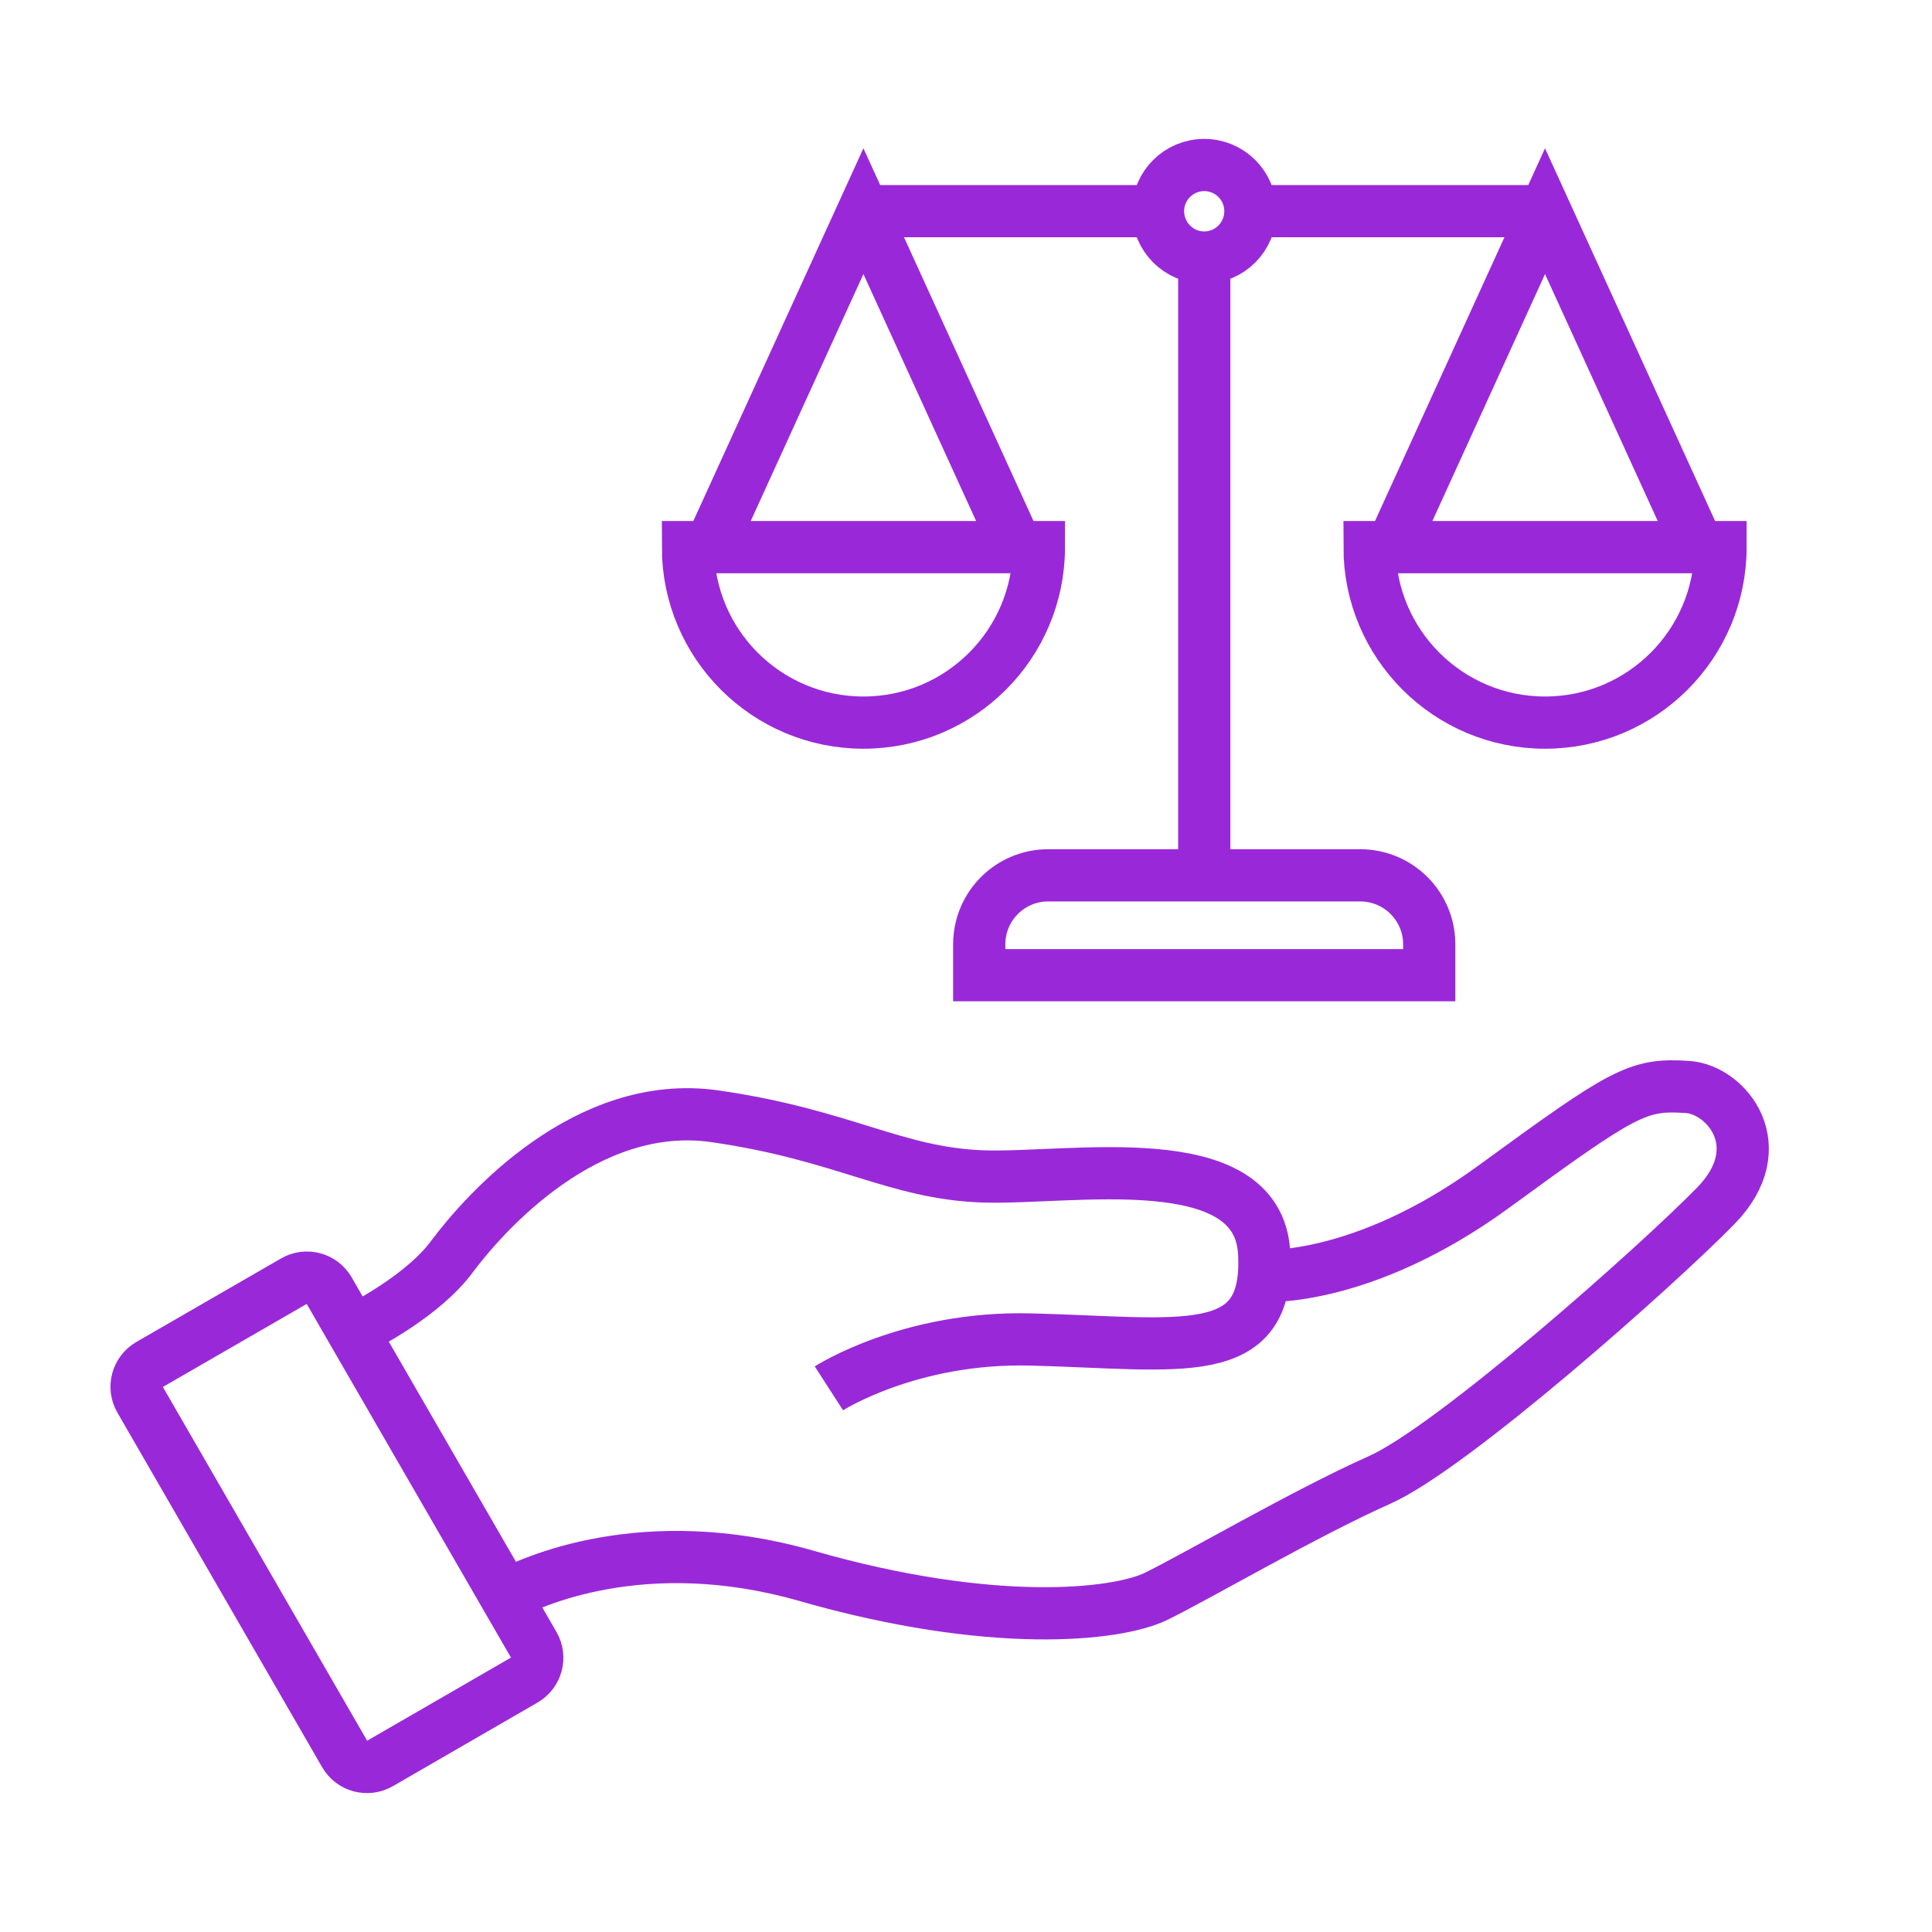 <?xml version="1.0" encoding="utf-8"?>
<!-- Generator: Adobe Illustrator 16.0.0, SVG Export Plug-In . SVG Version: 6.00 Build 0)  -->
<!DOCTYPE svg PUBLIC "-//W3C//DTD SVG 1.1//EN" "http://www.w3.org/Graphics/SVG/1.1/DTD/svg11.dtd">
<svg version="1.1" id="Calque_1" xmlns="http://www.w3.org/2000/svg" xmlns:xlink="http://www.w3.org/1999/xlink" x="0px" y="0px"
	 width="74px" height="74px" viewBox="0 0 74 74" enable-background="new 0 0 74 74" xml:space="preserve">
<g>
	<path id="Artboard_43" fill="#9929D8" d="M-14.848-88.162c-0.257,0-0.506,0.031-0.746,0.089l-4.883-8.456
		c-0.255-0.442-0.82-0.593-1.262-0.338s-0.593,0.82-0.338,1.261l4.885,8.46c-0.546,0.578-0.882,1.357-0.882,2.215
		c0,1.459,0.972,2.695,2.303,3.094l0.004,10.435c0,0.51,0.414,0.923,0.923,0.923l0,0c0.511,0,0.924-0.413,0.924-0.924l-0.004-10.433
		c1.332-0.399,2.307-1.636,2.307-3.095C-11.618-86.713-13.068-88.162-14.848-88.162z M-14.848-83.548
		c-0.76,0-1.379-0.621-1.379-1.383c0-0.764,0.619-1.384,1.379-1.384c0.764,0,1.383,0.62,1.383,1.384
		C-13.465-84.169-14.084-83.548-14.848-83.548z M-30.492-84.931c0,0.51-0.413,0.924-0.923,0.924h-1.134
		c-0.509,0-0.922-0.414-0.922-0.924c0-0.512,0.413-0.924,0.922-0.924h1.134C-30.905-85.854-30.492-85.442-30.492-84.931z
		 M-13.924-68.36v1.129c0,0.511-0.413,0.923-0.924,0.923c-0.509,0-0.924-0.412-0.924-0.923v-1.129c0-0.51,0.415-0.923,0.924-0.923
		C-14.337-69.283-13.924-68.87-13.924-68.36z M-15.772-101.502v-1.129c0-0.51,0.415-0.924,0.924-0.924
		c0.511,0,0.924,0.414,0.924,0.924v1.129c0,0.51-0.413,0.923-0.924,0.923C-15.357-100.579-15.772-100.992-15.772-101.502z
		 M0.8-84.931c0-0.512,0.414-0.924,0.924-0.924h1.132c0.51,0,0.924,0.412,0.924,0.924c0,0.51-0.414,0.924-0.924,0.924H1.724
		C1.214-84.007,0.8-84.421,0.8-84.931z M-25.911-97.299c0.36,0.36,0.36,0.945,0,1.305c-0.18,0.18-0.416,0.271-0.652,0.271
		c-0.235,0-0.473-0.091-0.652-0.271l-0.8-0.8c-0.362-0.36-0.362-0.945,0-1.306c0.359-0.361,0.944-0.361,1.306,0L-25.911-97.299z
		 M-25.911-73.869c0.36,0.36,0.36,0.944,0,1.306l-0.799,0.801c-0.181,0.18-0.417,0.271-0.653,0.271s-0.473-0.09-0.652-0.271
		c-0.362-0.361-0.362-0.945,0-1.307l0.8-0.8C-26.855-74.229-26.271-74.229-25.911-73.869z M-3.781-95.994
		c-0.36-0.36-0.36-0.945,0-1.305l0.8-0.8c0.359-0.361,0.945-0.361,1.306,0c0.359,0.361,0.359,0.945,0,1.306l-0.8,0.8
		c-0.181,0.18-0.417,0.271-0.654,0.271C-3.365-95.723-3.601-95.814-3.781-95.994z M17.332-69.4l-1.966-0.388l-0.694-1.679
		l1.115-1.661c0.245-0.365,0.198-0.855-0.114-1.168l-2.865-2.866c-0.313-0.312-0.802-0.36-1.168-0.115l-1.665,1.116l-0.055-0.023
		c0.99-2.797,1.494-5.734,1.494-8.746c0-5.949-1.989-11.441-5.337-15.849l1.195-1.198c0.48-0.478,0.745-1.116,0.745-1.798
		c0-0.682-0.265-1.32-0.742-1.796l-1.479-1.483c-0.991-0.984-2.603-0.984-3.596,0.002l-1.197,1.197
		c-3.507-2.662-7.699-4.464-12.263-5.091v-3.046h0.248c1.17,0,2.123-0.951,2.123-2.119v-1.597c0-1.17-0.953-2.123-2.123-2.123
		h-7.666c-1.173,0-2.125,0.953-2.125,2.123v1.597c0,1.168,0.952,2.119,2.125,2.119h0.246v3.046
		c-4.563,0.625-8.756,2.429-12.262,5.091l-1.2-1.199c-0.99-0.984-2.603-0.984-3.594,0.002l-1.479,1.48
		c-0.48,0.478-0.742,1.116-0.742,1.796s0.262,1.319,0.742,1.797l1.198,1.199c-3.346,4.408-5.335,9.9-5.335,15.849
		c0,14.479,11.779,26.26,26.256,26.26c3.263,0,6.424-0.586,9.423-1.744l-0.41,0.613c-0.245,0.366-0.198,0.854,0.114,1.167
		l2.866,2.867c0.313,0.313,0.802,0.359,1.168,0.113l1.661-1.114l1.68,0.694l0.387,1.963c0.085,0.433,0.465,0.744,0.905,0.744h4.057
		c0.441,0,0.82-0.312,0.906-0.744l0.385-1.963l1.681-0.694l1.665,1.115c0.366,0.245,0.855,0.196,1.168-0.115l2.865-2.865
		c0.313-0.313,0.36-0.801,0.114-1.168l-1.116-1.663l0.695-1.681l1.966-0.388c0.435-0.086,0.746-0.464,0.746-0.906v-4.056
		C18.078-68.937,17.766-69.315,17.332-69.4z M3.503-105.745c0.273-0.271,0.717-0.271,0.985-0.002l1.48,1.482
		c0.131,0.129,0.202,0.303,0.202,0.489c0,0.187-0.071,0.359-0.204,0.492l-1.064,1.066c-0.766-0.875-1.588-1.698-2.462-2.464
		L3.503-105.745z M-18.678-115.838c-0.151,0-0.277-0.125-0.277-0.273v-1.597c0-0.149,0.126-0.276,0.277-0.276h7.666
		c0.149,0,0.276,0.127,0.276,0.276v1.597c0,0.148-0.127,0.273-0.276,0.273h-1.169h-5.328H-18.678z M-13.105-113.992v2.859
		c-0.576-0.038-1.157-0.059-1.743-0.059c-0.584,0-1.163,0.021-1.738,0.059v-2.859H-13.105z M-35.864-103.775
		c0-0.187,0.07-0.362,0.202-0.491l1.478-1.479c0.271-0.271,0.716-0.271,0.986-0.001l1.066,1.064
		c-0.875,0.767-1.699,1.59-2.465,2.464l-1.065-1.066C-35.793-103.414-35.864-103.588-35.864-103.775z M-14.848-60.518
		c-13.459,0-24.41-10.951-24.41-24.413c0-13.462,10.951-24.415,24.41-24.415c13.462,0,24.414,10.952,24.414,24.415
		c0,2.717-0.438,5.369-1.307,7.9l-0.351-1.791c-0.086-0.434-0.465-0.745-0.906-0.745H6.28c0.442-1.751,0.666-3.551,0.666-5.364
		c0-12.016-9.777-21.791-21.794-21.791c-12.015,0-21.789,9.774-21.789,21.791c0,12.014,9.774,21.789,21.789,21.789
		c2.313,0,4.579-0.359,6.751-1.066c0.088,0.337,0.361,0.605,0.716,0.675l1.967,0.388l0.259,0.626
		C-8.218-61.191-11.474-60.518-14.848-60.518z M-5.834-73.128l1.114,1.661l-0.694,1.679L-7.381-69.4
		c-0.434,0.085-0.746,0.464-0.746,0.905v2.348c-2.15,0.768-4.408,1.159-6.721,1.159c-10.995,0-19.942-8.946-19.942-19.942
		c0-10.997,8.947-19.943,19.942-19.943c11,0,19.948,8.946,19.948,19.943c0,1.816-0.248,3.619-0.733,5.364H2.946
		c-0.44,0-0.821,0.312-0.905,0.745l-0.387,1.965l-1.68,0.692l-1.662-1.113c-0.365-0.244-0.854-0.196-1.165,0.114l-2.869,2.869
		C-6.035-73.982-6.081-73.493-5.834-73.128z M16.232-65.198l-1.708,0.335c-0.304,0.06-0.557,0.268-0.675,0.553l-1.072,2.595
		c-0.118,0.286-0.086,0.61,0.085,0.868l0.968,1.443l-0.896,0.895c-0.001,0-0.001,0-0.002,0.001l-0.895,0.898l-1.444-0.968
		c-0.256-0.173-0.582-0.204-0.866-0.087l-2.595,1.073c-0.286,0.119-0.493,0.372-0.553,0.676l-0.337,1.702H3.705l-0.336-1.702
		c-0.06-0.304-0.267-0.557-0.553-0.676l-2.595-1.073c-0.284-0.117-0.61-0.086-0.865,0.088l-1.441,0.967l-1.793-1.793l0.968-1.444
		c0.171-0.258,0.203-0.582,0.086-0.868l-1.072-2.595c-0.119-0.285-0.372-0.493-0.675-0.553l-1.708-0.335v-2.537l1.708-0.335
		c0.303-0.061,0.556-0.268,0.675-0.553l1.072-2.595c0.117-0.287,0.085-0.611-0.087-0.868l-0.967-1.441l1.793-1.794l1.441,0.966
		c0.256,0.173,0.58,0.204,0.865,0.087l2.594-1.069c0.287-0.118,0.494-0.372,0.554-0.677l0.338-1.705h1.347c0.002,0,0.003,0,0.004,0
		h1.185l0.337,1.705c0.06,0.305,0.267,0.559,0.553,0.677l2.595,1.072c0.284,0.118,0.61,0.085,0.866-0.087l1.444-0.968l1.793,1.793
		l-0.968,1.441c-0.171,0.257-0.203,0.581-0.085,0.868l1.072,2.595c0.118,0.285,0.371,0.492,0.675,0.553l1.708,0.335V-65.198z
		 M4.976-72.333c-3.233,0-5.864,2.632-5.864,5.868c0,3.233,2.631,5.865,5.864,5.865c3.234,0,5.865-2.632,5.865-5.865
		C10.841-69.701,8.21-72.333,4.976-72.333z M4.976-62.446c-2.217,0-4.019-1.803-4.019-4.019c0-2.218,1.802-4.022,4.019-4.022
		c2.215,0,4.018,1.805,4.018,4.022C8.994-64.249,7.191-62.446,4.976-62.446z"/>
</g>
<g>
	<g id="g1617_00000070802351724833074160000010182731489232146588_" transform="matrix(1.333,0,0,-1.333,0,682.667)">
		<g id="g1619_00000138538932248160237730000003336154269843356844_">
			<g>
				<g id="g1621_00000183965210549759562320000013455242693180506242_">
					<g id="g1627_00000164498624390527456280000004025673737057781416_" transform="translate(256,100)">
						
							<path id="path1629_00000056415333321500535800000005822943728281222826_" fill="none" stroke="#9929D8" stroke-width="2" stroke-miterlimit="10" d="
							M-209.92,440.589c-7.879,0-14.287,6.41-14.287,14.288c0,7.878,6.409,14.288,14.287,14.288c7.878,0,14.287-6.409,14.287-14.288
							C-195.632,446.999-202.042,440.589-209.92,440.589z"/>
					</g>
					<g id="g1631_00000167388823415468109250000004068408024664478386_" transform="translate(256,190)">
						
							<path id="path1633_00000067208982243742413210000015430120941173505471_" fill="none" stroke="#9929D8" stroke-width="2" stroke-miterlimit="10" d="
							M-209.92,358.832c-3.333,0-6.045,2.711-6.045,6.045c0,3.333,2.711,6.045,6.045,6.045s6.045-2.711,6.045-6.045
							C-203.875,361.544-206.586,358.832-209.92,358.832z"/>
					</g>
					<g id="g1635_00000160872987931444728680000014267115381776310965_" transform="translate(256,256)">
						
							<path id="path1637_00000099629897075869708740000008849925838229570457_" fill="none" stroke="#9929D8" stroke-width="2" stroke-miterlimit="10" d="
							M-209.92,298.877l10.103,10.103"/>
					</g>
					<g id="g1639_00000087392935752254919040000004095723221370322097_" transform="translate(488.638,424.998)">
						
							<path id="path1641_00000037684626403762319040000003140725919212347558_" fill="none" stroke="#9929D8" stroke-width="2" stroke-miterlimit="10" d="
							M-421.251,145.357l-5.829-5.829l-5.375,0.453l-0.453,5.375l5.829,5.829l0.453-5.375L-421.251,145.357z"/>
					</g>
					<g id="g1643_00000163059938310181199040000001896328500929374623_" transform="translate(455.245,391.606)">
						
							<path id="path1645_00000080912788386208168830000008932789360337031068_" fill="none" stroke="#9929D8" stroke-width="2" stroke-miterlimit="10" d="
							M-390.916,175.691l-2.77-2.77l-5.375,0.453l-0.453,5.375l2.77,2.77c-3.538,2.413-7.814,3.824-12.42,3.824
							c-12.19,0-22.073-9.882-22.073-22.073c0-12.19,9.882-22.073,22.073-22.073s22.072,9.883,22.072,22.073
							C-387.092,167.877-388.504,172.153-390.916,175.691z"/>
					</g>
				</g>
			</g>
		</g>
	</g>
</g>
<path fill="none" stroke="#9929D8" stroke-width="2" stroke-miterlimit="10" d="M54.743,36.17v1.182H37.507V36.17
	c0-1.461,1.181-2.643,2.643-2.643H52.1C53.557,33.527,54.743,34.708,54.743,36.17z M59.178,8.088H47.893 M44.355,8.088H33.072
	 M46.125,33.529V9.864 M46.125,6.32c-0.978,0-1.77,0.791-1.77,1.769s0.792,1.776,1.77,1.776s1.768-0.798,1.768-1.776
	S47.103,6.32,46.125,6.32z M33.071,8.089l-5.872,12.867h11.744L33.071,8.089z M33.071,27.678c3.713,0,6.721-3.009,6.721-6.721H26.35
	C26.35,24.669,29.358,27.678,33.071,27.678z M59.178,8.089l-5.869,12.867H65.05L59.178,8.089z M59.178,27.678
	c3.713,0,6.722-3.009,6.722-6.721H52.457C52.457,24.669,55.467,27.678,59.178,27.678z M20.447,63.006l-1.09-1.886l-5.847-10.123
	l-0.905-1.569c-0.272-0.471-0.872-0.633-1.341-0.36l-5.54,3.198c-0.472,0.272-0.633,0.872-0.36,1.343l7.84,13.577
	c0.27,0.473,0.873,0.633,1.344,0.362l5.537-3.2C20.556,64.077,20.72,63.477,20.447,63.006z M31.749,53.177
	c0,0,3.084-1.99,7.729-1.872c5.746,0.144,9.174,0.937,8.941-3.32C48.19,43.82,41,45.175,37.643,45.059
	c-3.354-0.117-5.349-1.599-10.266-2.304c-4.919-0.703-8.823,3.71-10.074,5.386c-1.07,1.44-3.208,2.568-3.792,2.856l5.847,10.123
	c0.917-0.497,5.276-2.558,11.539-0.759c7.071,2.029,11.862,1.523,13.385,0.782c1.521-0.742,5.737-3.202,8.548-4.453
	c2.811-1.247,10.672-8.235,12.885-10.501c2.212-2.263,0.416-4.45-1.068-4.554c-1.921-0.135-2.447,0.18-7.443,3.825
	c-4.997,3.644-8.775,3.41-8.775,3.41"/>
<path fill="none" stroke="#9929D8" stroke-width="2" stroke-miterlimit="10" d="M140.782,105.086l-0.639,0.172
	c-1.275,0.342-2.591,0.508-3.91,0.494l-12.475-0.133c-0.786-0.057-1.369,0.254-1.77,0.631l-7.537,7.496
	c-0.363,0.361-0.543,0.797-0.625,1.189l-1.469,6.947 M116.858,121.695l0.922-4.361l0,0l6.155-4.104l3.335,1.375
	c0.58,0.238,0.826,0.92,0.532,1.473l-0.496,0.934c-0.357,0.674-0.885,1.246-1.53,1.66l-6.379,4.115
	c-1.049,0.604-1.408,1.928-0.804,2.969c0.603,1.041,1.933,1.395,2.981,0.791l4.66-2.682c0.929-0.535,2.427-1.457,3.492-1.574
	c3.943-0.43,6.955-1.424,10.196-3.879c0.874-0.662,2.333-1.018,3.394-1.301l0.64-0.172 M149.135,117.309l-3.911,1.049
	c-0.459,0.123-0.927-0.146-1.049-0.605l-3.719-13.881c-0.122-0.459,0.147-0.926,0.606-1.049l3.911-1.049 M116.858,121.695
	c0.85,0.256,1.641,0.674,2.329,1.23 M121.514,126.58c0.887,3.607-1.3,7.27-4.921,8.24c-1.764,0.473-3.641,0.232-5.219-0.67
	s-2.729-2.391-3.196-4.139c-0.469-1.748-0.216-3.611,0.7-5.182s2.422-2.719,4.186-3.191c1.246-0.336,2.562-0.314,3.795,0.057"/>
<path fill="none" stroke="#9929D8" stroke-width="2" stroke-miterlimit="10" d="M101.403,137.711h25.767l9.388,11.801H92.015
	L101.403,137.711z M101.403,137.711 M92.015,149.512v12.768 M136.558,149.512v12.768 M106.14,143.207h16.295"/>
<g id="_543260520">
	<g>
		<g>
			<path id="_543641624" fill="#9929D8" d="M-6.752,118.234h-26.245c-0.36,0-0.655-0.295-0.655-0.654V98.471
				c0-0.359,0.295-0.654,0.655-0.654c0.36,0,0.655,0.295,0.655,0.654v18.453h24.935V98.471c0-0.359,0.295-0.654,0.655-0.654
				c0.359,0,0.654,0.295,0.654,0.654v19.109C-6.098,117.951-6.393,118.234-6.752,118.234L-6.752,118.234z"/>
		</g>
		<g>
			<path id="_543641072" fill="#9929D8" d="M-1.786,103.438c-0.153,0-0.306-0.055-0.426-0.164l-17.656-15.322l-17.657,15.322
				c-0.273,0.24-0.688,0.207-0.928-0.066c-0.24-0.273-0.207-0.688,0.065-0.928l18.083-15.68c0.251-0.219,0.611-0.219,0.862,0
				l18.082,15.691c0.272,0.24,0.305,0.654,0.065,0.928C-1.426,103.359-1.6,103.438-1.786,103.438z"/>
		</g>
		<g>
			<path id="_543641096" fill="#9929D8" d="M-6.752,99.945c-0.36,0-0.655-0.295-0.655-0.656v-8.795h-3.95v3.416
				c0,0.359-0.295,0.654-0.654,0.654c-0.36,0-0.655-0.295-0.655-0.654v-4.07c0-0.361,0.295-0.654,0.655-0.654h5.26
				c0.359,0,0.654,0.293,0.654,0.654v9.449C-6.098,99.65-6.393,99.945-6.752,99.945z"/>
		</g>
		<g>
			<g>
				<g>
					<g>
						<path id="_543641600" fill="#9929D8" d="M-48.382,137.658h-6.275c-1.288,0-2.346-1.047-2.346-2.346v-16.281
							c0-1.289,1.047-2.348,2.346-2.348h6.275c1.288,0,2.346,1.049,2.346,2.348v16.281
							C-46.037,136.611-47.084,137.658-48.382,137.658z M-54.657,117.994c-0.567,0-1.037,0.469-1.037,1.037v16.281
							c0,0.566,0.469,1.035,1.037,1.035h6.275c0.567,0,1.037-0.469,1.037-1.035v-16.281c0-0.568-0.469-1.037-1.037-1.037H-54.657z"
							/>
					</g>
					<g>
						<path id="_543254904" fill="#9929D8" d="M-21.647,130.379h-6.155c-1.953,0-3.896-0.49-5.609-1.408l-1.342-0.719
							c-0.316-0.176-0.437-0.568-0.273-0.885c0.175-0.316,0.567-0.436,0.884-0.271l1.342,0.719c1.528,0.818,3.252,1.256,4.987,1.256
							h6.166c1.178,0,2.15-0.961,2.15-2.15s-0.961-2.15-2.15-2.15h-6.973c-0.611,0-1.189-0.186-1.681-0.545
							c-6.144-4.484-10.956-5.357-16.107-2.924c-0.327,0.152-0.72,0.01-0.873-0.316c-0.152-0.328-0.011-0.721,0.316-0.873
							c7.137-3.373,13.063-0.143,17.438,3.055c0.262,0.197,0.578,0.295,0.917,0.295h6.962c1.91,0,3.459,1.549,3.459,3.459
							S-19.738,130.379-21.647,130.379L-21.647,130.379z"/>
					</g>
					<g>
						<path id="_543232152" fill="#9929D8" d="M-26.361,140.496c-1.244,0-2.499-0.273-3.645-0.842l-13.226-6.426l-3.175,1.506
							c-0.328,0.152-0.72,0.01-0.873-0.316c-0.153-0.328-0.011-0.721,0.316-0.873l3.459-1.639c0.175-0.086,0.393-0.086,0.568,0
							l13.509,6.57c2.27,1.102,4.965,0.906,7.05-0.514l18.802-12.822c0.709-0.479,0.971-1.406,0.622-2.193
							c-0.196-0.447-0.567-0.785-1.026-0.949c-0.458-0.162-0.949-0.131-1.386,0.088l-13.521,6.787
							c-0.327,0.164-0.72,0.033-0.884-0.295c-0.164-0.326-0.032-0.719,0.295-0.883l13.521-6.787
							c0.764-0.383,1.615-0.438,2.423-0.154c0.796,0.285,1.429,0.873,1.778,1.648c0.611,1.363,0.164,2.969-1.08,3.809
							l-18.813,12.834C-23.055,140.004-24.702,140.496-26.361,140.496L-26.361,140.496z"/>
					</g>
					<g>
						<path id="_543253584" fill="#9929D8" d="M-51.514,134.34c-0.36,0-0.655-0.293-0.655-0.654v-3.316
							c0-0.361,0.294-0.656,0.655-0.656c0.36,0,0.655,0.295,0.655,0.656v3.316C-50.859,134.047-51.154,134.34-51.514,134.34z"/>
					</g>
				</g>
			</g>
		</g>
	</g>
</g>
<g id="_543236184">
	<g>
		<g>
			<g>
				<g>
					<path id="_543238224" fill="#9929D8" d="M-82.192,13.071c-0.405,0-0.737-0.331-0.737-0.736V2.258
						c0-0.406,0.332-0.736,0.737-0.736h23.052c0.404,0,0.736,0.331,0.736,0.736c0,0.405-0.332,0.736-0.736,0.736h-22.315v9.341
						C-81.456,12.74-81.787,13.071-82.192,13.071L-82.192,13.071z"/>
				</g>
				<g>
					<path id="_543238488" fill="#9929D8" d="M-51.088,13.071c-0.405,0-0.736-0.331-0.736-0.736V9.021
						c0-0.404,0.331-0.736,0.736-0.736s0.736,0.332,0.736,0.736v3.302C-50.352,12.74-50.683,13.071-51.088,13.071z"/>
				</g>
				<g>
					<path id="_543238128" fill="#9929D8" d="M-57.778,41.095h-17.724c-0.406,0-0.737-0.332-0.737-0.736s0.331-0.736,0.737-0.736
						h17.724c0.405,0,0.736,0.332,0.736,0.736S-57.373,41.095-57.778,41.095z"/>
				</g>
				<g>
					<path id="_543238728" fill="#9929D8" d="M-51.088,9.759h-8.04c-0.405,0-0.736-0.332-0.736-0.736V2.259
						c0-0.282,0.172-0.552,0.43-0.663c0.258-0.122,0.564-0.086,0.785,0.099l8.041,6.763c0.232,0.197,0.318,0.527,0.221,0.81
						C-50.511,9.562-50.782,9.759-51.088,9.759L-51.088,9.759z M-58.404,8.287h5.29l-5.29-4.444V8.287z"/>
				</g>
			</g>
			<g>
				<g>
					<path id="_543237432" fill="#9929D8" d="M-63.461,8.333h-12.925c-0.405,0-0.736-0.332-0.736-0.737
						c0-0.404,0.332-0.736,0.736-0.736h12.925c0.405,0,0.737,0.332,0.737,0.736C-62.724,8.002-63.056,8.333-63.461,8.333z"/>
				</g>
				<g>
					<path id="_543237984" fill="#9929D8" d="M-56.894,15.183h-19.492c-0.405,0-0.736-0.331-0.736-0.736
						c0-0.405,0.332-0.736,0.736-0.736h19.492c0.404,0,0.736,0.331,0.736,0.736C-56.158,14.853-56.49,15.183-56.894,15.183z"/>
				</g>
				<g>
					<path id="_543237816" fill="#9929D8" d="M-56.894,22.045h-19.492c-0.405,0-0.736-0.332-0.736-0.736
						c0-0.406,0.332-0.737,0.736-0.737h19.492c0.404,0,0.736,0.332,0.736,0.737C-56.158,21.713-56.49,22.045-56.894,22.045z"/>
				</g>
				<g>
					<path id="_543237792" fill="#9929D8" d="M-56.894,28.905h-19.492c-0.405,0-0.736-0.331-0.736-0.736
						c0-0.404,0.332-0.736,0.736-0.736h19.492c0.404,0,0.736,0.332,0.736,0.736C-56.158,28.575-56.49,28.905-56.894,28.905z"/>
				</g>
				<g>
					<path id="_543237624" fill="#9929D8" d="M-56.894,35.757h-19.492c-0.405,0-0.736-0.332-0.736-0.736
						c0-0.406,0.332-0.738,0.736-0.738h19.492c0.404,0,0.736,0.332,0.736,0.738C-56.158,35.425-56.49,35.757-56.894,35.757z"/>
				</g>
			</g>
		</g>
		<g>
			<g>
				<g>
					<g>
						<g>
							<path id="_543237696" fill="#9929D8" d="M-49.308,64.393c-0.185,0-0.368-0.025-0.553-0.063l-14.178-2.992
								c-0.688-0.148-1.275-0.555-1.669-1.145c-0.393-0.588-0.515-1.287-0.368-1.988l1.068-5.067
								c0.146-0.689,0.553-1.277,1.141-1.672c0.59-0.391,1.289-0.514,1.989-0.367l14.177,2.994c0.688,0.15,1.277,0.555,1.67,1.143
								c0.38,0.589,0.515,1.288,0.367,1.989l0,0l-1.068,5.068c-0.146,0.688-0.551,1.277-1.141,1.67
								C-48.315,64.258-48.805,64.393-49.308,64.393z M-62.43,52.524c-0.54,0-1.019,0.379-1.142,0.918l-1.067,5.071
								c-0.136,0.625,0.27,1.252,0.896,1.375l14.189,3.006c0.307,0.063,0.614,0.012,0.871-0.16c0.258-0.17,0.441-0.428,0.504-0.736
								l1.068-5.068c0.061-0.307,0-0.615-0.16-0.871c-0.172-0.258-0.43-0.442-0.736-0.505l-14.177-2.994
								C-62.27,52.534-62.345,52.524-62.43,52.524L-62.43,52.524z M-46.387,57.078L-46.387,57.078L-46.387,57.078z"/>
						</g>
						<g>
							<path id="_543237864" fill="#9929D8" d="M-60.835,52.829c-0.33,0-0.637-0.232-0.711-0.564
								c-1.706-7.207,2.395-12.018,6.174-15.404c0.209-0.186,0.344-0.432,0.404-0.699l1.339-6.347
								c0.38-1.804,2.161-2.958,3.965-2.578c1.805,0.38,2.958,2.16,2.577,3.965l-1.178,5.61c-0.381,1.791-1.203,3.486-2.394,4.896
								l-0.909,1.08c-0.257,0.307-0.725,0.355-1.043,0.086c-0.307-0.258-0.355-0.725-0.086-1.043l0.908-1.08
								c1.031-1.217,1.743-2.689,2.074-4.248l1.179-5.608c0.208-1.007-0.43-2.001-1.448-2.21c-1.007-0.209-2,0.43-2.209,1.448
								l-1.338,6.347c-0.123,0.576-0.417,1.104-0.859,1.496c-5.217,4.689-6.935,8.875-5.721,13.971
								c0.1,0.391-0.146,0.797-0.551,0.883C-60.712,52.815-60.773,52.829-60.835,52.829z"/>
						</g>
						<g>
							<path id="_543236784" fill="#9929D8" d="M-48.609,55.405c-0.331,0-0.638-0.232-0.711-0.564l-0.824-3.459
								c-0.048-0.223,0-0.443,0.136-0.627l8.581-11.035c1.41-1.818,1.742-4.26,0.871-6.396l-8.065-19.577
								c-0.282-0.688-1.007-1.068-1.73-0.909c-0.405,0.086-0.761,0.332-0.981,0.688c-0.221,0.356-0.283,0.772-0.172,1.178
								l3.584,13.612c0.098,0.392-0.135,0.798-0.527,0.896c-0.394,0.099-0.798-0.135-0.896-0.527l-3.584-13.612
								c-0.209-0.798-0.087-1.62,0.343-2.332c0.43-0.7,1.118-1.191,1.915-1.363c1.425-0.306,2.848,0.442,3.4,1.792l8.064,19.577
								c1.08,2.613,0.662,5.623-1.067,7.855l-8.359,10.752l0.748,3.119c0.099,0.393-0.147,0.797-0.54,0.883
								C-48.486,55.394-48.548,55.405-48.609,55.405L-48.609,55.405z"/>
						</g>
						<g>
							<path id="_543237336" fill="#9929D8" d="M-49.947,59.715c-0.049,0-0.099,0-0.146-0.014l-3.021-0.637
								c-0.393-0.086-0.65-0.479-0.565-0.873c0.086-0.393,0.479-0.65,0.872-0.564l3.02,0.641c0.393,0.084,0.651,0.477,0.565,0.869
								C-49.296,59.48-49.603,59.715-49.947,59.715L-49.947,59.715z"/>
						</g>
					</g>
				</g>
			</g>
			<g>
				<g>
					<g>
						<g>
							<path id="_543236736" fill="#9929D8" d="M-83.971,64.393c-0.503,0-0.995-0.148-1.437-0.43
								c-0.589-0.379-0.995-0.971-1.142-1.67l-1.068-5.068c-0.147-0.688-0.012-1.4,0.368-1.989c0.381-0.588,0.97-0.992,1.669-1.143
								l14.177-2.982c1.423-0.305,2.823,0.615,3.129,2.037l1.068,5.071c0.294,1.424-0.614,2.822-2.038,3.129l-14.177,2.996
								C-83.603,64.381-83.787,64.393-83.971,64.393L-83.971,64.393z M-70.85,52.524c-0.074,0-0.16,0.01-0.246,0.023l-14.177,2.994
								c-0.307,0.061-0.565,0.246-0.737,0.503c-0.171,0.26-0.233,0.578-0.159,0.873l0,0l1.067,5.068
								c0.062,0.307,0.246,0.564,0.503,0.738c0.258,0.17,0.577,0.232,0.872,0.158l14.177-2.996c0.626-0.135,1.031-0.748,0.896-1.373
								l-1.068-5.071C-69.832,52.903-70.31,52.524-70.85,52.524L-70.85,52.524z"/>
						</g>
						<g>
							<path id="_543236616" fill="#9929D8" d="M-72.446,52.829c-0.062,0-0.11-0.014-0.172-0.023
								c-0.393-0.1-0.639-0.492-0.552-0.887c1.215-5.105-0.503-9.279-5.72-13.967c-0.441-0.393-0.737-0.92-0.859-1.496l-1.338-6.347
								c-0.208-1.007-1.203-1.657-2.209-1.449c-0.491,0.098-0.909,0.393-1.179,0.81s-0.368,0.921-0.258,1.412l1.179,5.609
								c0.331,1.561,1.043,3.033,2.074,4.248l0.908,1.078c0.258,0.309,0.221,0.775-0.086,1.045
								c-0.307,0.258-0.773,0.219-1.043-0.086l-0.908-1.082c-1.178-1.396-2.013-3.092-2.393-4.896l-1.179-5.609
								c-0.38-1.805,0.773-3.585,2.578-3.965c1.804-0.38,3.583,0.773,3.964,2.578l1.338,6.345c0.062,0.271,0.196,0.518,0.405,0.699
								c3.768,3.389,7.88,8.199,6.174,15.404C-71.82,52.597-72.115,52.829-72.446,52.829L-72.446,52.829z"/>
						</g>
						<g>
							<path id="_543237144" fill="#9929D8" d="M-84.671,55.405c-0.061,0-0.11-0.012-0.172-0.023
								c-0.393-0.098-0.638-0.49-0.54-0.885l0.749-3.115l-8.359-10.756c-1.73-2.232-2.147-5.238-1.067-7.854l8.052-19.59
								c0.552-1.338,1.988-2.099,3.4-1.792c0.811,0.173,1.485,0.663,1.915,1.363s0.552,1.534,0.343,2.332l-3.583,13.612
								c-0.098,0.393-0.503,0.626-0.896,0.528c-0.393-0.099-0.626-0.503-0.528-0.896l3.584-13.612
								c0.11-0.405,0.049-0.822-0.172-1.178c-0.221-0.356-0.564-0.601-0.982-0.688c-0.724-0.159-1.448,0.221-1.73,0.909
								l-8.052,19.565c-0.872,2.124-0.54,4.577,0.872,6.396l8.58,11.035c0.135,0.172,0.184,0.404,0.135,0.627l-0.823,3.459
								C-84.033,55.173-84.34,55.405-84.671,55.405z"/>
						</g>
						<g>
							<path id="_543237072" fill="#9929D8" d="M-83.334,59.715c-0.343,0-0.65-0.232-0.724-0.588
								c-0.086-0.395,0.172-0.787,0.565-0.873l3.019-0.639c0.393-0.084,0.786,0.172,0.872,0.566
								c0.086,0.391-0.171,0.783-0.564,0.869l-3.02,0.639C-83.235,59.701-83.284,59.715-83.334,59.715L-83.334,59.715z"/>
						</g>
					</g>
				</g>
			</g>
		</g>
	</g>
</g>
</svg>
